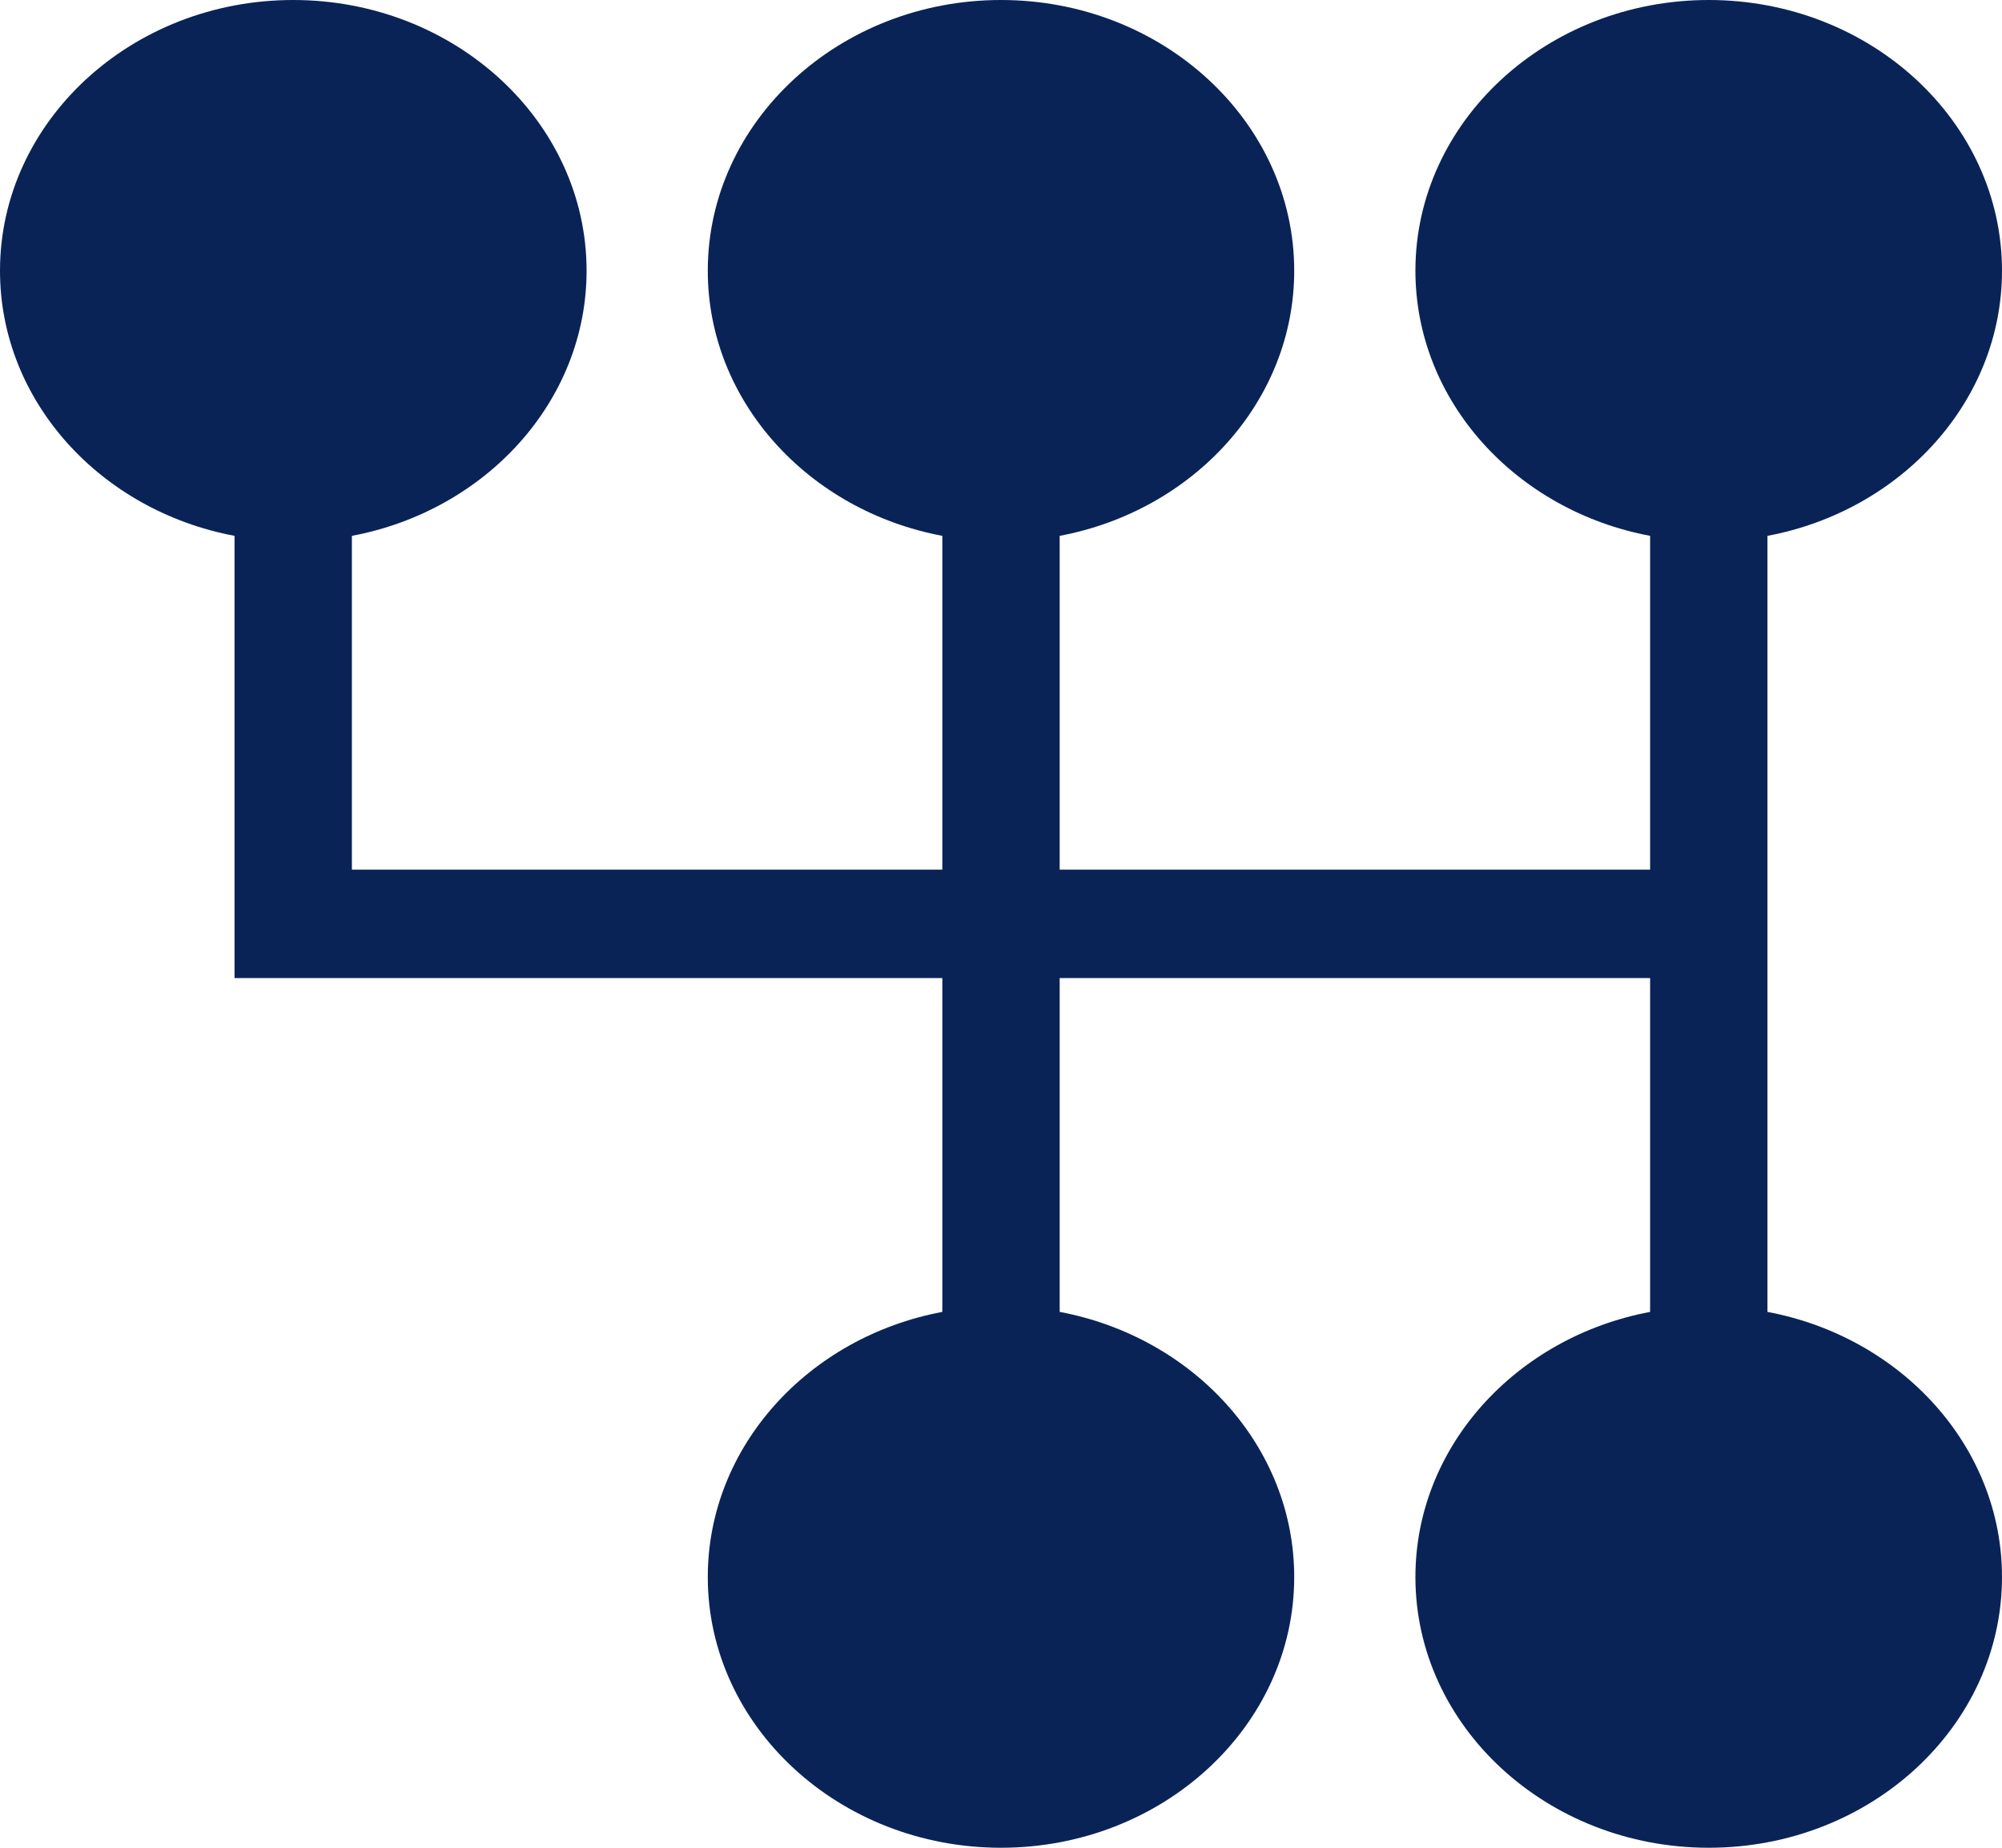 <svg width="13" height="12" viewBox="0 0 13 12" fill="none" xmlns="http://www.w3.org/2000/svg">
<path d="M11.477 8.52V3.48C12.345 3.317 13 2.607 13 1.758C13 0.789 12.146 0 11.096 0C10.046 0 9.191 0.789 9.191 1.758C9.191 2.607 9.847 3.317 10.715 3.48V5.648H6.881V3.48C7.749 3.317 8.404 2.607 8.404 1.758C8.404 0.789 7.55 0 6.5 0C5.45 0 4.596 0.789 4.596 1.758C4.596 2.607 5.251 3.317 6.119 3.48V5.648H2.285V3.48C3.153 3.317 3.809 2.607 3.809 1.758C3.809 0.789 2.954 0 1.904 0C0.854 0 0 0.789 0 1.758C0 2.607 0.655 3.317 1.523 3.48V6.352H6.119V8.52C5.251 8.683 4.596 9.393 4.596 10.242C4.596 11.211 5.45 12 6.5 12C7.55 12 8.404 11.211 8.404 10.242C8.404 9.393 7.749 8.683 6.881 8.52V6.352H10.715V8.52C9.847 8.683 9.191 9.393 9.191 10.242C9.191 11.211 10.046 12 11.096 12C12.146 12 13 11.211 13 10.242C13 9.393 12.345 8.683 11.477 8.52Z" fill="#0A2357"/>
</svg>
